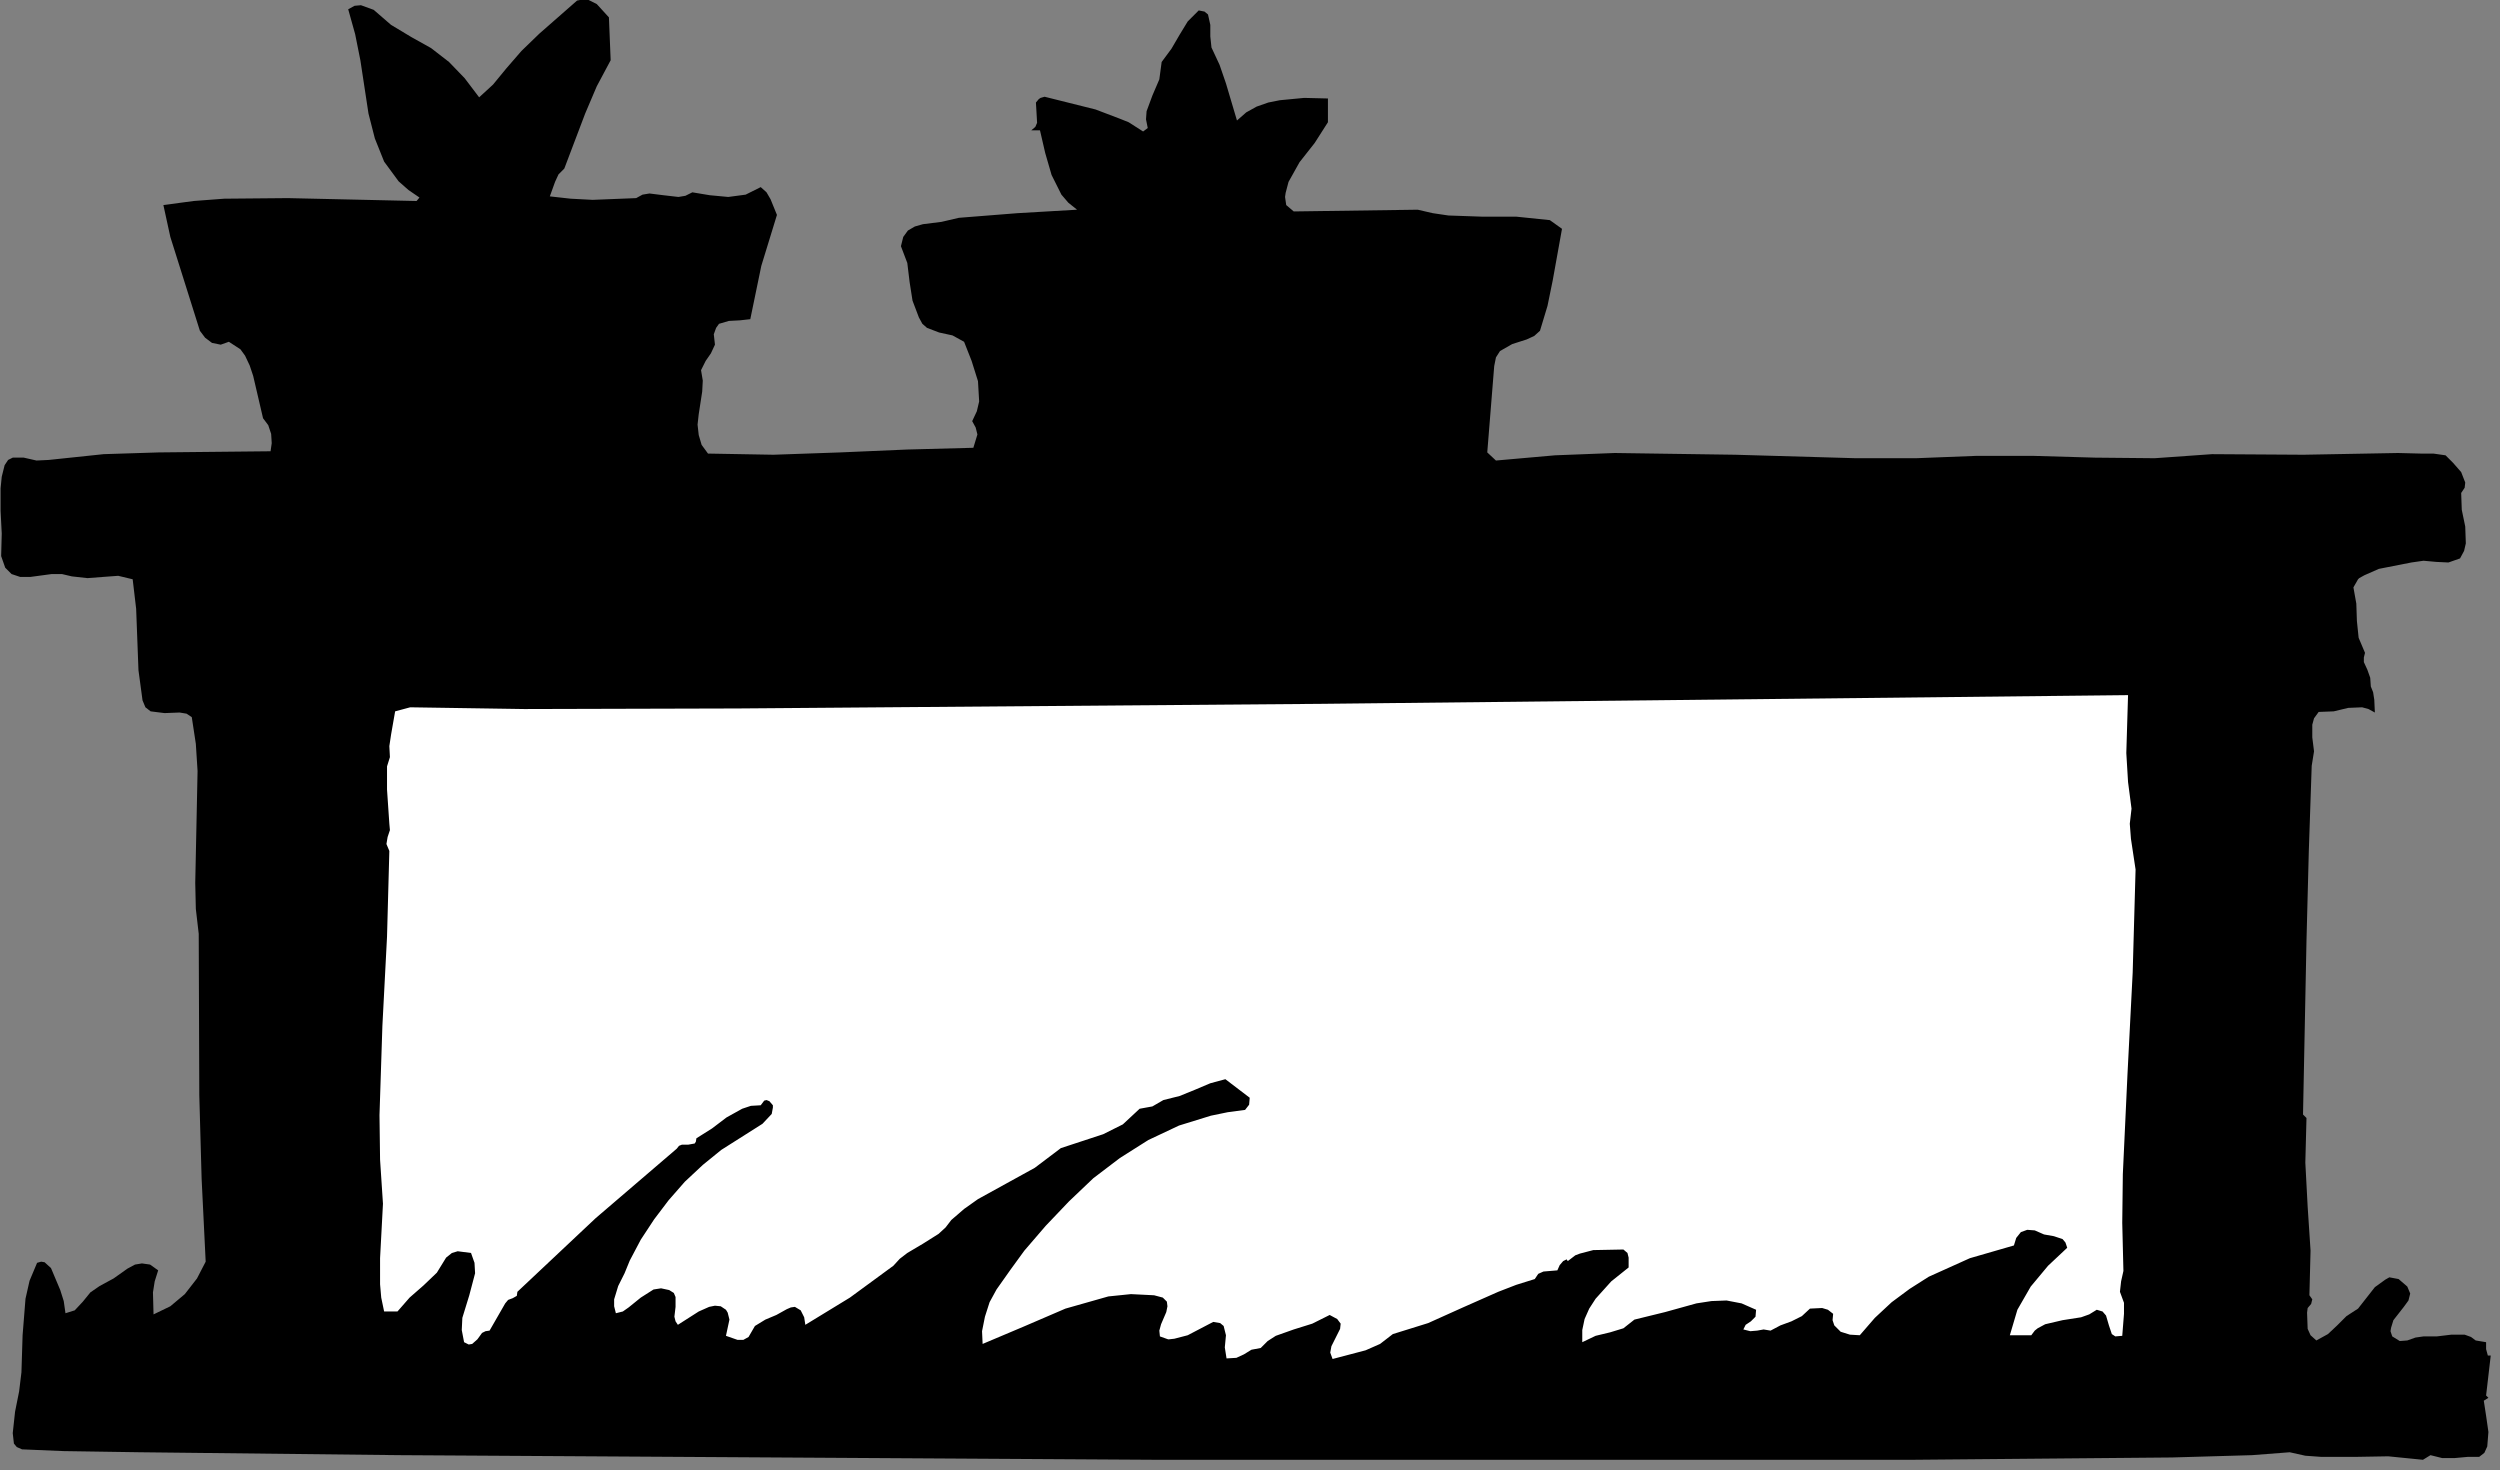 <?xml version="1.0" encoding="UTF-8" standalone="no"?>
<svg
   xmlns:dc="http://purl.org/dc/elements/1.1/"
   xmlns:cc="http://creativecommons.org/ns#"
   xmlns:rdf="http://www.w3.org/1999/02/22-rdf-syntax-ns#"
   xmlns:svg="http://www.w3.org/2000/svg"
   xmlns="http://www.w3.org/2000/svg"
   xmlns:sodipodi="http://sodipodi.sourceforge.net/DTD/sodipodi-0.dtd"
   xmlns:inkscape="http://www.inkscape.org/namespaces/inkscape"
   version="1.0"
   width="76.094mm"
   height="44.75mm"
   id="svg12"
   sodipodi:docname="CC003994.WMF">
  <rect width="100%" height="100%" fill="#808080" stroke="none"/>
  <sodipodi:namedview
     pagecolor="#ffffff"
     bordercolor="#666666"
     borderopacity="1"
     objecttolerance="10"
     gridtolerance="10"
     guidetolerance="10"
     inkscape:pageopacity="0"
     inkscape:pageshadow="2"
     inkscape:window-width="640"
     inkscape:window-height="480"
     id="namedview14" />
  <defs
     id="defs6">
    <clipPath
       clipPathUnits="userSpaceOnUse"
       id="clipWmfPath1">
      <path
         d="M 0,0 L 287.467,0 L 287.467,169 L 0,169 z"
         id="path2" />
    </clipPath>
    <pattern
       id="WMFhbasepattern"
       patternUnits="userSpaceOnUse"
       width="6"
       height="6"
       x="0"
       y="0" />
  </defs>
  <path
     style="fill:#000000;fill-rule:nonzero;fill-opacity:1;stroke:none;"
     clip-path="url(#clipWmfPath1)"
     d="  M 70.05,1.999   L 70.25,6.931   L 68.651,9.929   L 67.318,13.062   L 64.918,19.392   L 64.252,20.059   L 63.852,20.925   L 63.252,22.591   L 65.651,22.858   L 68.184,22.991   L 73.183,22.791   L 73.916,22.391   L 74.716,22.258   L 76.316,22.458   L 78.049,22.658   L 78.848,22.524   L 79.648,22.125   L 81.648,22.458   L 83.781,22.658   L 85.78,22.391   L 87.513,21.525   L 88.18,22.125   L 88.646,22.924   L 89.379,24.724   L 87.58,30.588   L 86.313,36.719   L 85.114,36.852   L 83.847,36.919   L 82.714,37.252   L 82.381,37.718   L 82.114,38.452   L 82.248,39.651   L 81.781,40.651   L 81.181,41.517   L 80.648,42.583   L 80.848,43.783   L 80.781,45.049   L 80.381,47.648   L 80.248,48.847   L 80.381,50.047   L 80.715,51.18   L 81.448,52.179   L 88.979,52.313   L 96.644,52.046   L 104.376,51.713   L 111.974,51.513   L 112.441,49.98   L 112.241,49.181   L 111.841,48.448   L 112.374,47.315   L 112.641,46.182   L 112.507,43.849   L 111.774,41.517   L 110.908,39.318   L 109.575,38.585   L 108.042,38.252   L 106.642,37.718   L 106.109,37.252   L 105.709,36.519   L 104.976,34.586   L 104.642,32.454   L 104.376,30.255   L 103.643,28.322   L 103.909,27.256   L 104.442,26.523   L 105.242,26.056   L 106.175,25.79   L 108.308,25.523   L 110.308,25.057   L 117.04,24.524   L 123.905,24.124   L 122.905,23.324   L 122.105,22.391   L 120.972,20.125   L 120.239,17.593   L 119.639,14.994   L 118.639,14.994   L 119.106,14.594   L 119.306,14.128   L 119.239,12.928   L 119.172,11.795   L 119.506,11.396   L 119.706,11.262   L 120.172,11.129   L 126.037,12.595   L 128.837,13.661   L 129.837,14.061   L 131.503,15.127   L 132.036,14.728   L 131.836,13.728   L 131.903,12.795   L 132.569,10.996   L 133.369,9.13   L 133.636,7.131   L 134.769,5.598   L 135.702,3.998   L 136.635,2.466   L 137.901,1.2   L 138.568,1.333   L 138.968,1.666   L 139.234,2.866   L 139.234,4.198   L 139.368,5.465   L 140.301,7.464   L 141.034,9.596   L 142.3,13.861   L 143.367,12.928   L 144.566,12.262   L 145.9,11.795   L 147.233,11.529   L 150.032,11.262   L 152.765,11.329   L 152.765,14.061   L 151.232,16.46   L 149.499,18.659   L 148.232,20.925   L 147.899,22.191   L 147.832,22.658   L 147.966,23.591   L 148.832,24.324   L 163.096,24.124   L 164.828,24.524   L 166.628,24.79   L 170.494,24.924   L 174.426,24.924   L 178.292,25.323   L 179.692,26.323   L 178.625,32.254   L 178.025,35.186   L 177.159,38.052   L 176.492,38.651   L 175.626,39.051   L 173.96,39.584   L 172.56,40.384   L 172.093,41.117   L 171.893,42.117   L 171.094,52.046   L 172.093,52.979   L 178.892,52.379   L 185.757,52.113   L 199.62,52.313   L 213.484,52.713   L 220.416,52.713   L 227.281,52.446   L 234.012,52.446   L 241.011,52.646   L 247.876,52.713   L 254.474,52.246   L 265.005,52.313   L 275.869,52.113   L 278.469,52.179   L 279.935,52.179   L 281.335,52.379   L 282.201,53.246   L 283.134,54.312   L 283.601,55.511   L 283.534,56.111   L 283.134,56.711   L 283.201,58.644   L 283.601,60.576   L 283.668,62.509   L 283.468,63.375   L 283.001,64.241   L 281.668,64.708   L 280.268,64.641   L 278.802,64.508   L 277.402,64.708   L 273.67,65.441   L 272.004,66.174   L 271.404,66.507   L 271.27,66.64   L 270.737,67.573   L 271.07,69.439   L 271.137,71.438   L 271.337,73.371   L 272.07,75.104   L 271.937,75.637   L 271.937,76.17   L 272.337,77.036   L 272.67,77.969   L 272.737,78.969   L 273.003,79.635   L 273.137,80.502   L 273.203,81.968   L 272.47,81.568   L 271.737,81.368   L 270.137,81.435   L 268.471,81.834   L 266.738,81.901   L 266.205,82.634   L 266.005,83.367   L 266.005,84.833   L 266.205,86.433   L 265.938,88.099   L 265.605,97.895   L 265.338,108.224   L 264.939,128.216   L 265.338,128.616   L 265.205,133.747   L 265.472,138.812   L 265.805,143.877   L 265.672,149.008   L 266.005,149.474   L 265.872,150.008   L 265.472,150.474   L 265.405,151.007   L 265.472,152.873   L 265.805,153.606   L 266.472,154.206   L 267.805,153.473   L 268.871,152.473   L 269.937,151.407   L 271.27,150.541   L 273.203,148.075   L 274.403,147.209   L 274.87,146.942   L 275.936,147.142   L 276.936,148.008   L 277.269,148.808   L 277.069,149.608   L 276.536,150.341   L 275.336,151.873   L 275.07,152.74   L 275.003,153.14   L 275.203,153.739   L 276.069,154.273   L 276.936,154.206   L 277.869,153.873   L 278.802,153.739   L 280.335,153.739   L 282.001,153.539   L 283.534,153.539   L 284.267,153.806   L 284.801,154.206   L 286,154.406   L 286,155.205   L 286.2,155.939   L 286.534,155.939   L 286,160.537   L 286.267,160.803   L 285.734,161.136   L 286,162.869   L 286.267,164.735   L 286.134,166.401   L 285.8,167.134   L 285.201,167.601   L 283.868,167.601   L 282.401,167.734   L 280.935,167.734   L 279.602,167.401   L 278.735,167.934   L 274.736,167.534   L 270.871,167.601   L 267.071,167.601   L 265.205,167.467   L 263.406,167.067   L 259.073,167.401   L 249.875,167.667   L 220.016,167.934   L 132.969,167.934   L 45.923,167.401   L 16.063,167.067   L 7.332,166.934   L 2.533,166.734   L 1.933,166.468   L 1.6,166.068   L 1.466,164.868   L 1.733,162.403   L 2.199,160.07   L 2.466,157.871   L 2.599,153.606   L 2.933,149.408   L 3.399,147.342   L 4.266,145.276   L 4.732,145.143   L 5.132,145.209   L 5.865,145.876   L 6.932,148.408   L 7.332,149.674   L 7.532,151.074   L 8.598,150.741   L 9.531,149.741   L 10.398,148.675   L 11.464,147.942   L 13.064,147.075   L 14.663,145.942   L 15.53,145.476   L 16.33,145.343   L 17.263,145.476   L 18.196,146.142   L 17.796,147.409   L 17.596,148.675   L 17.663,151.207   L 19.595,150.274   L 21.262,148.875   L 22.661,147.075   L 23.661,145.143   L 23.195,135.613   L 22.928,126.017   L 22.861,107.424   L 22.528,104.559   L 22.461,101.56   L 22.595,95.162   L 22.728,88.698   L 22.528,85.566   L 22.062,82.501   L 21.462,82.101   L 20.662,81.968   L 18.929,82.034   L 17.329,81.834   L 16.729,81.368   L 16.396,80.568   L 15.93,77.103   L 15.796,73.571   L 15.663,70.039   L 15.263,66.64   L 13.597,66.241   L 11.797,66.374   L 10.064,66.507   L 8.265,66.307   L 7.132,66.041   L 5.932,66.041   L 3.466,66.374   L 2.333,66.374   L 1.333,66.041   L 0.6,65.308   L 0.133,63.975   L 0.2,61.376   L 0.067,58.777   L 0.067,56.178   L 0.2,54.845   L 0.533,53.512   L 0.933,52.912   L 1.466,52.646   L 2.733,52.646   L 4.199,52.979   L 5.599,52.912   L 11.931,52.246   L 18.262,52.046   L 31.126,51.913   L 31.259,50.98   L 31.193,49.914   L 30.86,48.914   L 30.26,48.114   L 29.127,43.25   L 28.727,42.05   L 28.193,40.917   L 27.66,40.184   L 26.327,39.318   L 25.394,39.651   L 24.394,39.451   L 23.595,38.851   L 22.995,38.052   L 20.729,30.855   L 19.595,27.256   L 18.796,23.591   L 22.262,23.124   L 25.794,22.858   L 33.126,22.791   L 47.922,23.124   L 48.255,22.724   L 46.989,21.858   L 45.856,20.858   L 44.19,18.593   L 43.123,15.927   L 42.39,13.062   L 41.457,6.931   L 40.857,3.932   L 40.057,1.066   L 40.791,0.666   L 41.524,0.6   L 42.99,1.133   L 44.99,2.866   L 47.322,4.265   L 49.589,5.531   L 51.655,7.131   L 53.454,8.996   L 55.121,11.196   L 56.72,9.729   L 58.253,7.864   L 59.986,5.864   L 62.052,3.865   L 66.385,0.067   L 67.051,-0.067   L 67.718,0   L 68.651,0.466   L 70.05,1.999  z "
     id="path8" />
  <path
     style="fill:#ffffff;fill-rule:nonzero;fill-opacity:1;stroke:none;"
     clip-path="url(#clipWmfPath1)"
     d="  M 244.81,79.968   L 244.61,86.633   L 244.81,89.965   L 245.21,93.03   L 245.01,94.763   L 245.143,96.495   L 245.676,100.027   L 245.343,111.889   L 244.743,123.618   L 244.21,135.08   L 244.143,140.678   L 244.277,146.209   L 244.01,147.409   L 243.877,148.608   L 244.343,149.874   L 244.343,151.14   L 244.143,153.673   L 243.344,153.739   L 242.944,153.473   L 242.61,152.473   L 242.277,151.34   L 241.877,150.874   L 241.211,150.674   L 240.344,151.207   L 239.411,151.54   L 237.278,151.873   L 235.279,152.34   L 234.412,152.806   L 234.079,153.073   L 233.679,153.606   L 231.213,153.606   L 232.08,150.674   L 233.613,148.008   L 235.612,145.609   L 237.812,143.543   L 237.612,142.944   L 237.278,142.544   L 236.279,142.211   L 235.145,142.011   L 234.079,141.544   L 233.213,141.478   L 232.479,141.744   L 231.946,142.411   L 231.68,143.277   L 226.614,144.743   L 221.882,146.875   L 219.682,148.275   L 217.616,149.808   L 215.683,151.607   L 213.95,153.606   L 212.817,153.539   L 211.751,153.206   L 211.018,152.473   L 210.818,151.873   L 210.884,151.14   L 210.285,150.674   L 209.618,150.474   L 208.218,150.541   L 207.285,151.407   L 206.086,152.007   L 204.819,152.473   L 203.686,153.073   L 202.886,152.94   L 202.153,153.073   L 201.353,153.14   L 200.554,152.94   L 200.82,152.407   L 201.42,152.007   L 201.953,151.474   L 202.02,150.674   L 200.354,149.941   L 198.621,149.608   L 196.888,149.674   L 195.155,149.941   L 191.556,150.94   L 188.023,151.807   L 186.757,152.806   L 185.224,153.273   L 183.557,153.673   L 182.024,154.406   L 182.024,153.006   L 182.291,151.74   L 182.824,150.541   L 183.557,149.408   L 185.357,147.409   L 187.357,145.809   L 187.357,144.676   L 187.223,144.143   L 186.757,143.743   L 183.291,143.81   L 181.758,144.21   L 181.225,144.41   L 180.358,145.076   L 180.225,144.876   L 179.825,145.076   L 179.425,145.543   L 179.158,146.142   L 177.559,146.276   L 176.959,146.542   L 176.559,147.142   L 174.426,147.808   L 172.36,148.608   L 168.294,150.407   L 164.295,152.207   L 160.23,153.473   L 158.763,154.606   L 157.097,155.339   L 153.298,156.338   L 153.031,155.605   L 153.164,154.872   L 153.831,153.539   L 154.164,152.873   L 154.231,152.273   L 153.831,151.74   L 152.965,151.274   L 150.965,152.273   L 148.832,152.94   L 146.766,153.673   L 145.833,154.273   L 145.033,155.072   L 143.967,155.272   L 143.1,155.805   L 142.234,156.205   L 141.101,156.272   L 140.901,155.006   L 141.034,153.606   L 140.767,152.54   L 140.367,152.207   L 139.568,152.073   L 136.635,153.606   L 135.102,154.006   L 134.502,154.073   L 134.369,154.073   L 133.436,153.739   L 133.369,153.073   L 133.569,152.34   L 134.169,150.94   L 134.302,150.274   L 134.236,149.741   L 133.769,149.274   L 132.769,149.008   L 130.103,148.875   L 127.504,149.141   L 122.572,150.541   L 117.773,152.606   L 113.04,154.606   L 112.974,153.14   L 113.307,151.474   L 113.84,149.808   L 114.64,148.342   L 116.24,146.076   L 117.839,143.877   L 120.305,141.011   L 122.971,138.212   L 125.771,135.547   L 128.837,133.214   L 132.103,131.148   L 135.635,129.482   L 139.301,128.349   L 141.234,127.95   L 143.233,127.683   L 143.7,127.083   L 143.767,126.284   L 140.967,124.151   L 139.234,124.618   L 137.501,125.351   L 135.702,126.084   L 133.836,126.55   L 132.569,127.283   L 131.103,127.55   L 129.17,129.349   L 126.904,130.482   L 122.038,132.081   L 119.039,134.347   L 115.773,136.146   L 112.507,137.946   L 110.908,139.078   L 109.441,140.345   L 108.775,141.211   L 107.975,141.944   L 106.175,143.077   L 104.376,144.143   L 103.509,144.81   L 102.776,145.609   L 97.777,149.274   L 92.645,152.407   L 92.512,151.54   L 92.112,150.741   L 91.445,150.341   L 90.979,150.407   L 90.512,150.607   L 89.313,151.274   L 88.046,151.807   L 86.847,152.54   L 86.113,153.806   L 85.514,154.139   L 84.847,154.139   L 83.514,153.673   L 83.914,151.807   L 83.714,151.007   L 83.514,150.674   L 82.914,150.274   L 82.248,150.207   L 81.581,150.341   L 80.381,150.874   L 77.982,152.407   L 77.715,152.007   L 77.582,151.474   L 77.715,150.341   L 77.715,149.208   L 77.515,148.741   L 76.982,148.408   L 76.049,148.208   L 75.183,148.342   L 73.716,149.274   L 72.317,150.407   L 71.65,150.874   L 70.85,151.074   L 70.65,150.274   L 70.65,149.474   L 71.117,147.942   L 71.85,146.476   L 72.45,145.009   L 73.716,142.61   L 75.249,140.278   L 76.915,138.079   L 78.782,135.946   L 80.848,134.014   L 82.981,132.281   L 87.713,129.282   L 88.779,128.149   L 88.913,127.416   L 88.913,127.15   L 88.513,126.683   L 88.18,126.55   L 87.913,126.617   L 87.513,127.15   L 86.38,127.216   L 85.38,127.55   L 83.581,128.549   L 81.914,129.815   L 80.115,130.948   L 80.048,131.348   L 79.915,131.548   L 79.182,131.681   L 78.448,131.681   L 78.115,131.815   L 77.849,132.148   L 68.517,140.145   L 59.52,148.608   L 59.453,149.075   L 58.986,149.341   L 58.453,149.541   L 58.12,149.941   L 56.32,153.073   L 55.854,153.14   L 55.454,153.34   L 54.921,154.073   L 54.321,154.606   L 53.921,154.672   L 53.388,154.406   L 53.121,153.006   L 53.188,151.607   L 53.987,149.008   L 54.654,146.476   L 54.587,145.276   L 54.187,144.143   L 52.654,143.943   L 51.988,144.143   L 51.321,144.676   L 50.255,146.409   L 48.722,147.875   L 47.122,149.274   L 45.723,150.874   L 44.19,150.874   L 43.856,149.274   L 43.723,147.742   L 43.723,144.743   L 44.056,138.479   L 43.723,133.414   L 43.657,128.283   L 43.99,118.02   L 44.523,107.758   L 44.79,97.895   L 44.456,97.095   L 44.59,96.295   L 44.856,95.496   L 44.79,94.763   L 44.523,90.831   L 44.523,88.898   L 44.523,88.165   L 44.856,87.099   L 44.79,85.833   L 44.99,84.5   L 45.456,81.834   L 47.189,81.368   L 60.319,81.568   L 84.914,81.501   L 152.098,80.968   L 244.81,79.968  z "
     id="path10" />
</svg>
